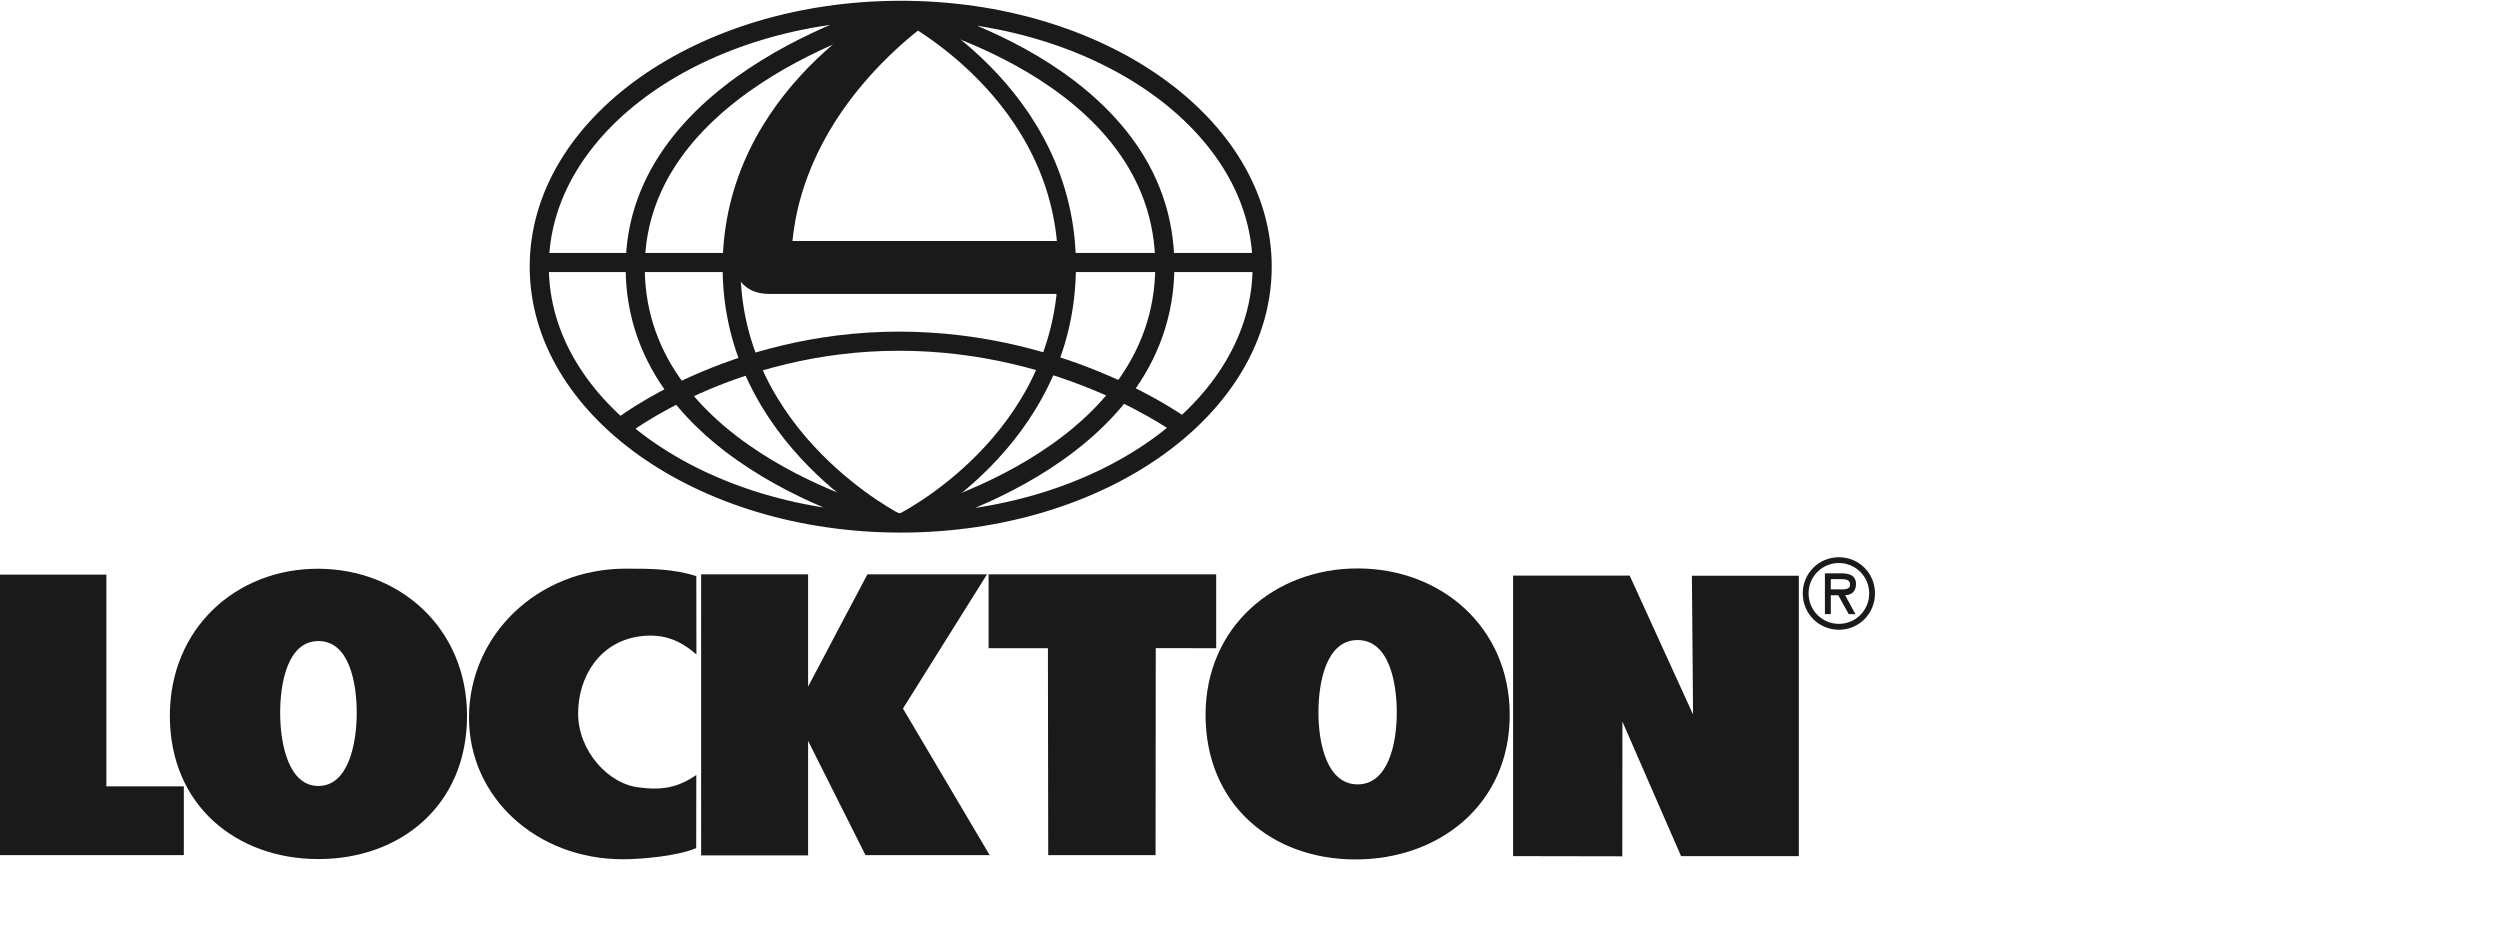 <svg width="280" height="106" viewBox="0 0 280 106" fill="none" xmlns="http://www.w3.org/2000/svg">
<path d="M100.714 58.589C100.714 58.589 71.144 51.778 71.144 29.968C71.144 8.774 100.714 1.17 100.714 1.17M100.891 1.148C100.891 1.148 130.461 7.762 130.461 29.781C130.461 51.778 100.891 58.578 100.891 58.578M141.361 29.869C141.361 45.726 123.242 58.578 100.88 58.578C78.517 58.578 60.398 45.726 60.398 29.869C60.398 14.023 78.517 1.159 100.88 1.159C123.242 1.148 141.361 14.012 141.361 29.869Z" stroke="#1A1A1A" stroke-width="2.143"/>
<path d="M201.91 66.46C201.91 64.204 203.696 62.41 205.955 62.41C208.214 62.41 210 64.204 210 66.46C210 68.727 208.214 70.531 205.955 70.531C203.696 70.531 201.91 68.727 201.91 66.46ZM202.56 66.46C202.56 68.374 204.103 69.871 205.955 69.871C207.807 69.871 209.35 68.385 209.35 66.46C209.35 64.545 207.807 63.059 205.955 63.059C204.103 63.059 202.56 64.545 202.56 66.46ZM207.807 68.781H207.057L205.889 66.669H205.051V68.781H204.39V64.215H206.308C207.123 64.215 207.873 64.457 207.873 65.425C207.873 66.328 207.267 66.647 206.66 66.669L207.807 68.781ZM205.051 64.864V66.008H205.757C206.363 66.008 207.211 66.108 207.211 65.491C207.211 64.919 206.726 64.864 206.186 64.864H205.051Z" fill="#1A1A1A"/>
<path d="M69.543 47.863C69.543 47.863 81.865 38.213 100.711 38.213C119.569 38.213 132.53 47.863 132.53 47.863M119.723 29.398H141.413M59.977 29.398H82.372" stroke="#1A1A1A" stroke-width="2.143"/>
<path d="M0 64.357H11.914V88.071H20.588V95.774H0V64.357Z" fill="#1A1A1A"/>
<path d="M52.308 80.172C52.308 90.208 44.846 96.216 35.666 96.216C26.485 96.216 19.023 90.208 19.023 80.172C19.023 70.346 26.463 63.699 35.599 63.699C44.747 63.699 52.308 70.346 52.308 80.172ZM31.378 79.831C31.378 83.407 32.348 88.029 35.666 88.029C38.972 88.029 39.953 83.407 39.953 79.831C39.953 76.519 39.137 71.798 35.666 71.798C32.205 71.798 31.378 76.519 31.378 79.831Z" fill="#1A1A1A"/>
<path d="M77.998 73.294C76.256 71.797 74.427 70.906 71.66 71.269C67.109 71.885 64.75 75.847 64.75 79.907C64.75 84.133 68.189 87.885 71.671 88.204C74.206 88.535 76.003 88.171 77.987 86.796L77.975 94.983C75.992 95.852 71.969 96.237 69.765 96.237C60.088 96.237 52.527 89.305 52.527 80.37C52.527 71.225 60.132 63.688 70.084 63.688C72.873 63.688 75.374 63.699 77.987 64.524L77.998 73.294Z" fill="#1A1A1A"/>
<path d="M78.527 64.324H90.507V76.902C90.728 76.451 97.153 64.324 97.153 64.324H110.544L101.132 79.356L110.842 95.774H96.933L90.507 82.976V95.807H78.527V64.324Z" fill="#1A1A1A"/>
<path d="M110.721 64.324H136.213V72.599L129.446 72.588L129.424 95.774H117.4L117.367 72.599H110.721V64.324Z" fill="#1A1A1A"/>
<path d="M169.465 64.469H182.525L189.623 80.028L189.491 64.48H201.471V95.885H188.278L181.71 80.821L181.698 95.907L169.465 95.885V64.469Z" fill="#1A1A1A"/>
<path d="M169.09 80.06C169.09 90.096 161.199 96.258 151.809 96.258C142.419 96.258 135.023 90.096 135.023 80.06C135.023 70.245 142.705 63.664 152.051 63.664C161.408 63.664 169.09 70.245 169.09 80.06ZM147.665 79.807C147.665 83.383 148.668 87.851 152.051 87.851C155.446 87.851 156.438 83.372 156.438 79.807C156.438 76.495 155.611 71.686 152.051 71.686C148.502 71.686 147.665 76.495 147.665 79.807Z" fill="#1A1A1A"/>
<path d="M100.549 1.148C100.549 1.148 81.934 10.502 81.934 29.935C81.934 49.28 100.549 58.567 100.549 58.567M100.89 58.578C100.89 58.578 119.505 49.544 119.505 29.781C119.505 10.249 100.89 1.148 100.89 1.148" stroke="#1A1A1A" stroke-width="2"/>
<path d="M119.185 26.989C119.602 30.018 119.229 32.918 119.229 32.918H86.158C81.84 32.918 82.049 28.546 82.049 28.546C83.594 8.042 101.685 1.017 101.685 1.017C102.989 0.942 105.992 1.136 105.992 1.136C105.992 1.136 90.421 10.502 88.755 26.989H119.185Z" fill="#1A1A1A"/>
</svg>
